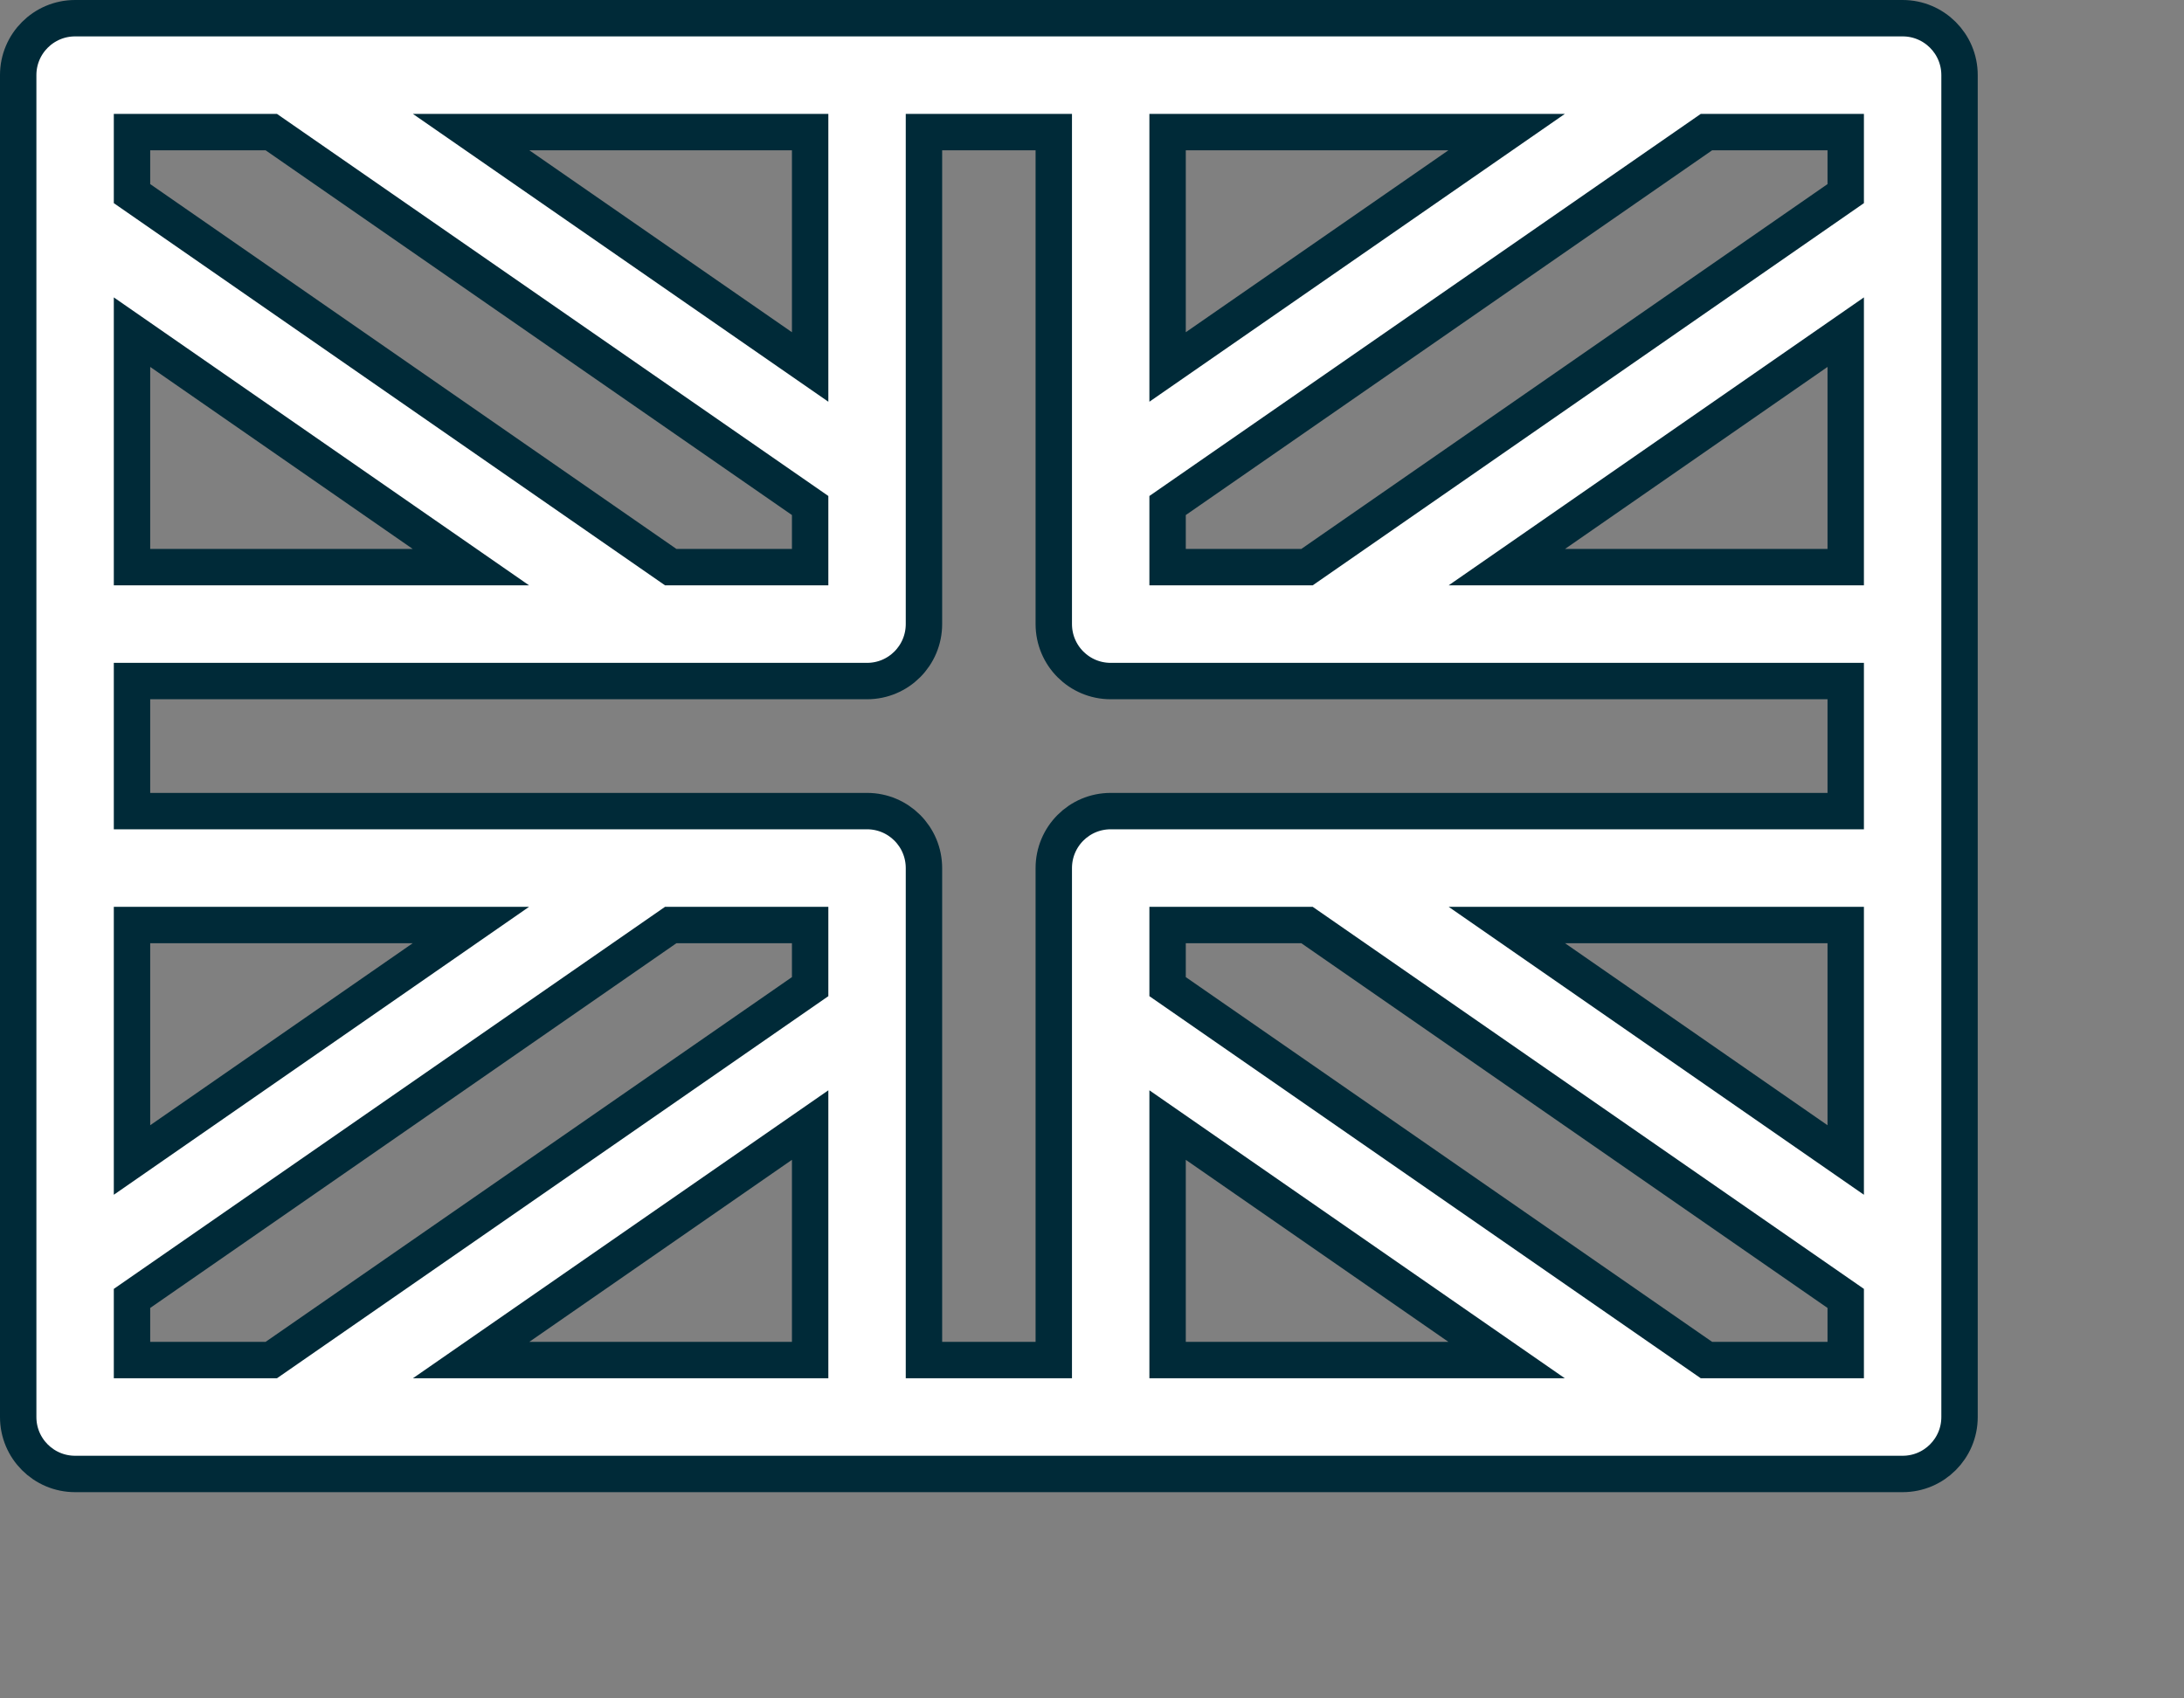 <?xml version="1.0" encoding="utf-8" ?>
<svg xmlns="http://www.w3.org/2000/svg" xmlns:xlink="http://www.w3.org/1999/xlink" width="18" height="14">
	<rect width="100%" height="100%" fill="#808080" stroke="none"/>
	<path fill="white" transform="translate(0.15 0.15)" d="M15.062 6.536L9.004 6.536C8.745 6.536 8.535 6.746 8.535 7.006L8.535 11.061L7.465 11.061L7.465 7.006C7.465 6.746 7.255 6.536 6.996 6.536L0.938 6.536L0.938 5.464L6.996 5.464C7.255 5.464 7.465 5.254 7.465 4.994L7.465 0.939L8.535 0.939L8.535 4.994C8.535 5.254 8.745 5.464 9.004 5.464L15.062 5.464L15.062 6.536ZM12.269 7.475L15.062 7.475L15.062 9.412L12.269 7.475ZM15.062 11.061L13.914 11.061L9.473 7.983L9.473 7.475L10.622 7.475L15.062 10.553L15.062 11.061ZM9.473 11.061L9.473 9.124L12.267 11.061L9.473 11.061ZM6.527 11.061L3.733 11.061L6.527 9.124L6.527 11.061ZM0.938 9.412L0.938 7.475L3.731 7.475L0.938 9.412ZM0.938 11.061L0.938 10.553L5.378 7.475L6.527 7.475L6.527 7.983L2.086 11.061L0.938 11.061ZM3.731 4.525L0.938 4.525L0.938 2.588L3.731 4.525ZM0.938 0.939L2.086 0.939L6.527 4.017L6.527 4.525L5.378 4.525L0.938 1.446L0.938 0.939ZM6.527 0.939L6.527 2.875L3.733 0.939L6.527 0.939ZM9.473 0.939L12.267 0.939L9.473 2.875L9.473 0.939ZM15.062 2.588L15.062 4.525L12.269 4.525L15.062 2.588ZM15.062 0.939L15.062 1.446L10.622 4.525L9.473 4.525L9.473 4.017L13.914 0.939L15.062 0.939ZM16 0.469C16 0.21 15.79 0 15.531 0L0.469 0C0.21 0 0 0.21 0 0.469L0 11.531C0 11.79 0.21 12 0.469 12L15.531 12C15.79 12 16 11.79 16 11.531L16 0.469Z" fill-rule="evenodd"/>
	<path fill="none" stroke="#002A38" stroke-width="0.3" stroke-miterlimit="10" transform="translate(0.15 0.15)" d="M15.062 6.536L9.004 6.536C8.745 6.536 8.535 6.746 8.535 7.006L8.535 11.061L7.465 11.061L7.465 7.006C7.465 6.746 7.255 6.536 6.996 6.536L0.938 6.536L0.938 5.464L6.996 5.464C7.255 5.464 7.465 5.254 7.465 4.994L7.465 0.939L8.535 0.939L8.535 4.994C8.535 5.254 8.745 5.464 9.004 5.464L15.062 5.464L15.062 6.536ZM12.269 7.475L15.062 7.475L15.062 9.412L12.269 7.475ZM15.062 11.061L13.914 11.061L9.473 7.983L9.473 7.475L10.622 7.475L15.062 10.553L15.062 11.061ZM9.473 11.061L9.473 9.124L12.267 11.061L9.473 11.061ZM6.527 11.061L3.733 11.061L6.527 9.124L6.527 11.061ZM0.938 9.412L0.938 7.475L3.731 7.475L0.938 9.412ZM0.938 11.061L0.938 10.553L5.378 7.475L6.527 7.475L6.527 7.983L2.086 11.061L0.938 11.061ZM3.731 4.525L0.938 4.525L0.938 2.588L3.731 4.525ZM0.938 0.939L2.086 0.939L6.527 4.017L6.527 4.525L5.378 4.525L0.938 1.446L0.938 0.939ZM6.527 0.939L6.527 2.875L3.733 0.939L6.527 0.939ZM9.473 0.939L12.267 0.939L9.473 2.875L9.473 0.939ZM15.062 2.588L15.062 4.525L12.269 4.525L15.062 2.588ZM15.062 0.939L15.062 1.446L10.622 4.525L9.473 4.525L9.473 4.017L13.914 0.939L15.062 0.939ZM16 0.469C16 0.21 15.79 0 15.531 0L0.469 0C0.21 0 0 0.21 0 0.469L0 11.531C0 11.79 0.21 12 0.469 12L15.531 12C15.79 12 16 11.79 16 11.531L16 0.469Z" fill-rule="evenodd"/>
</svg>
